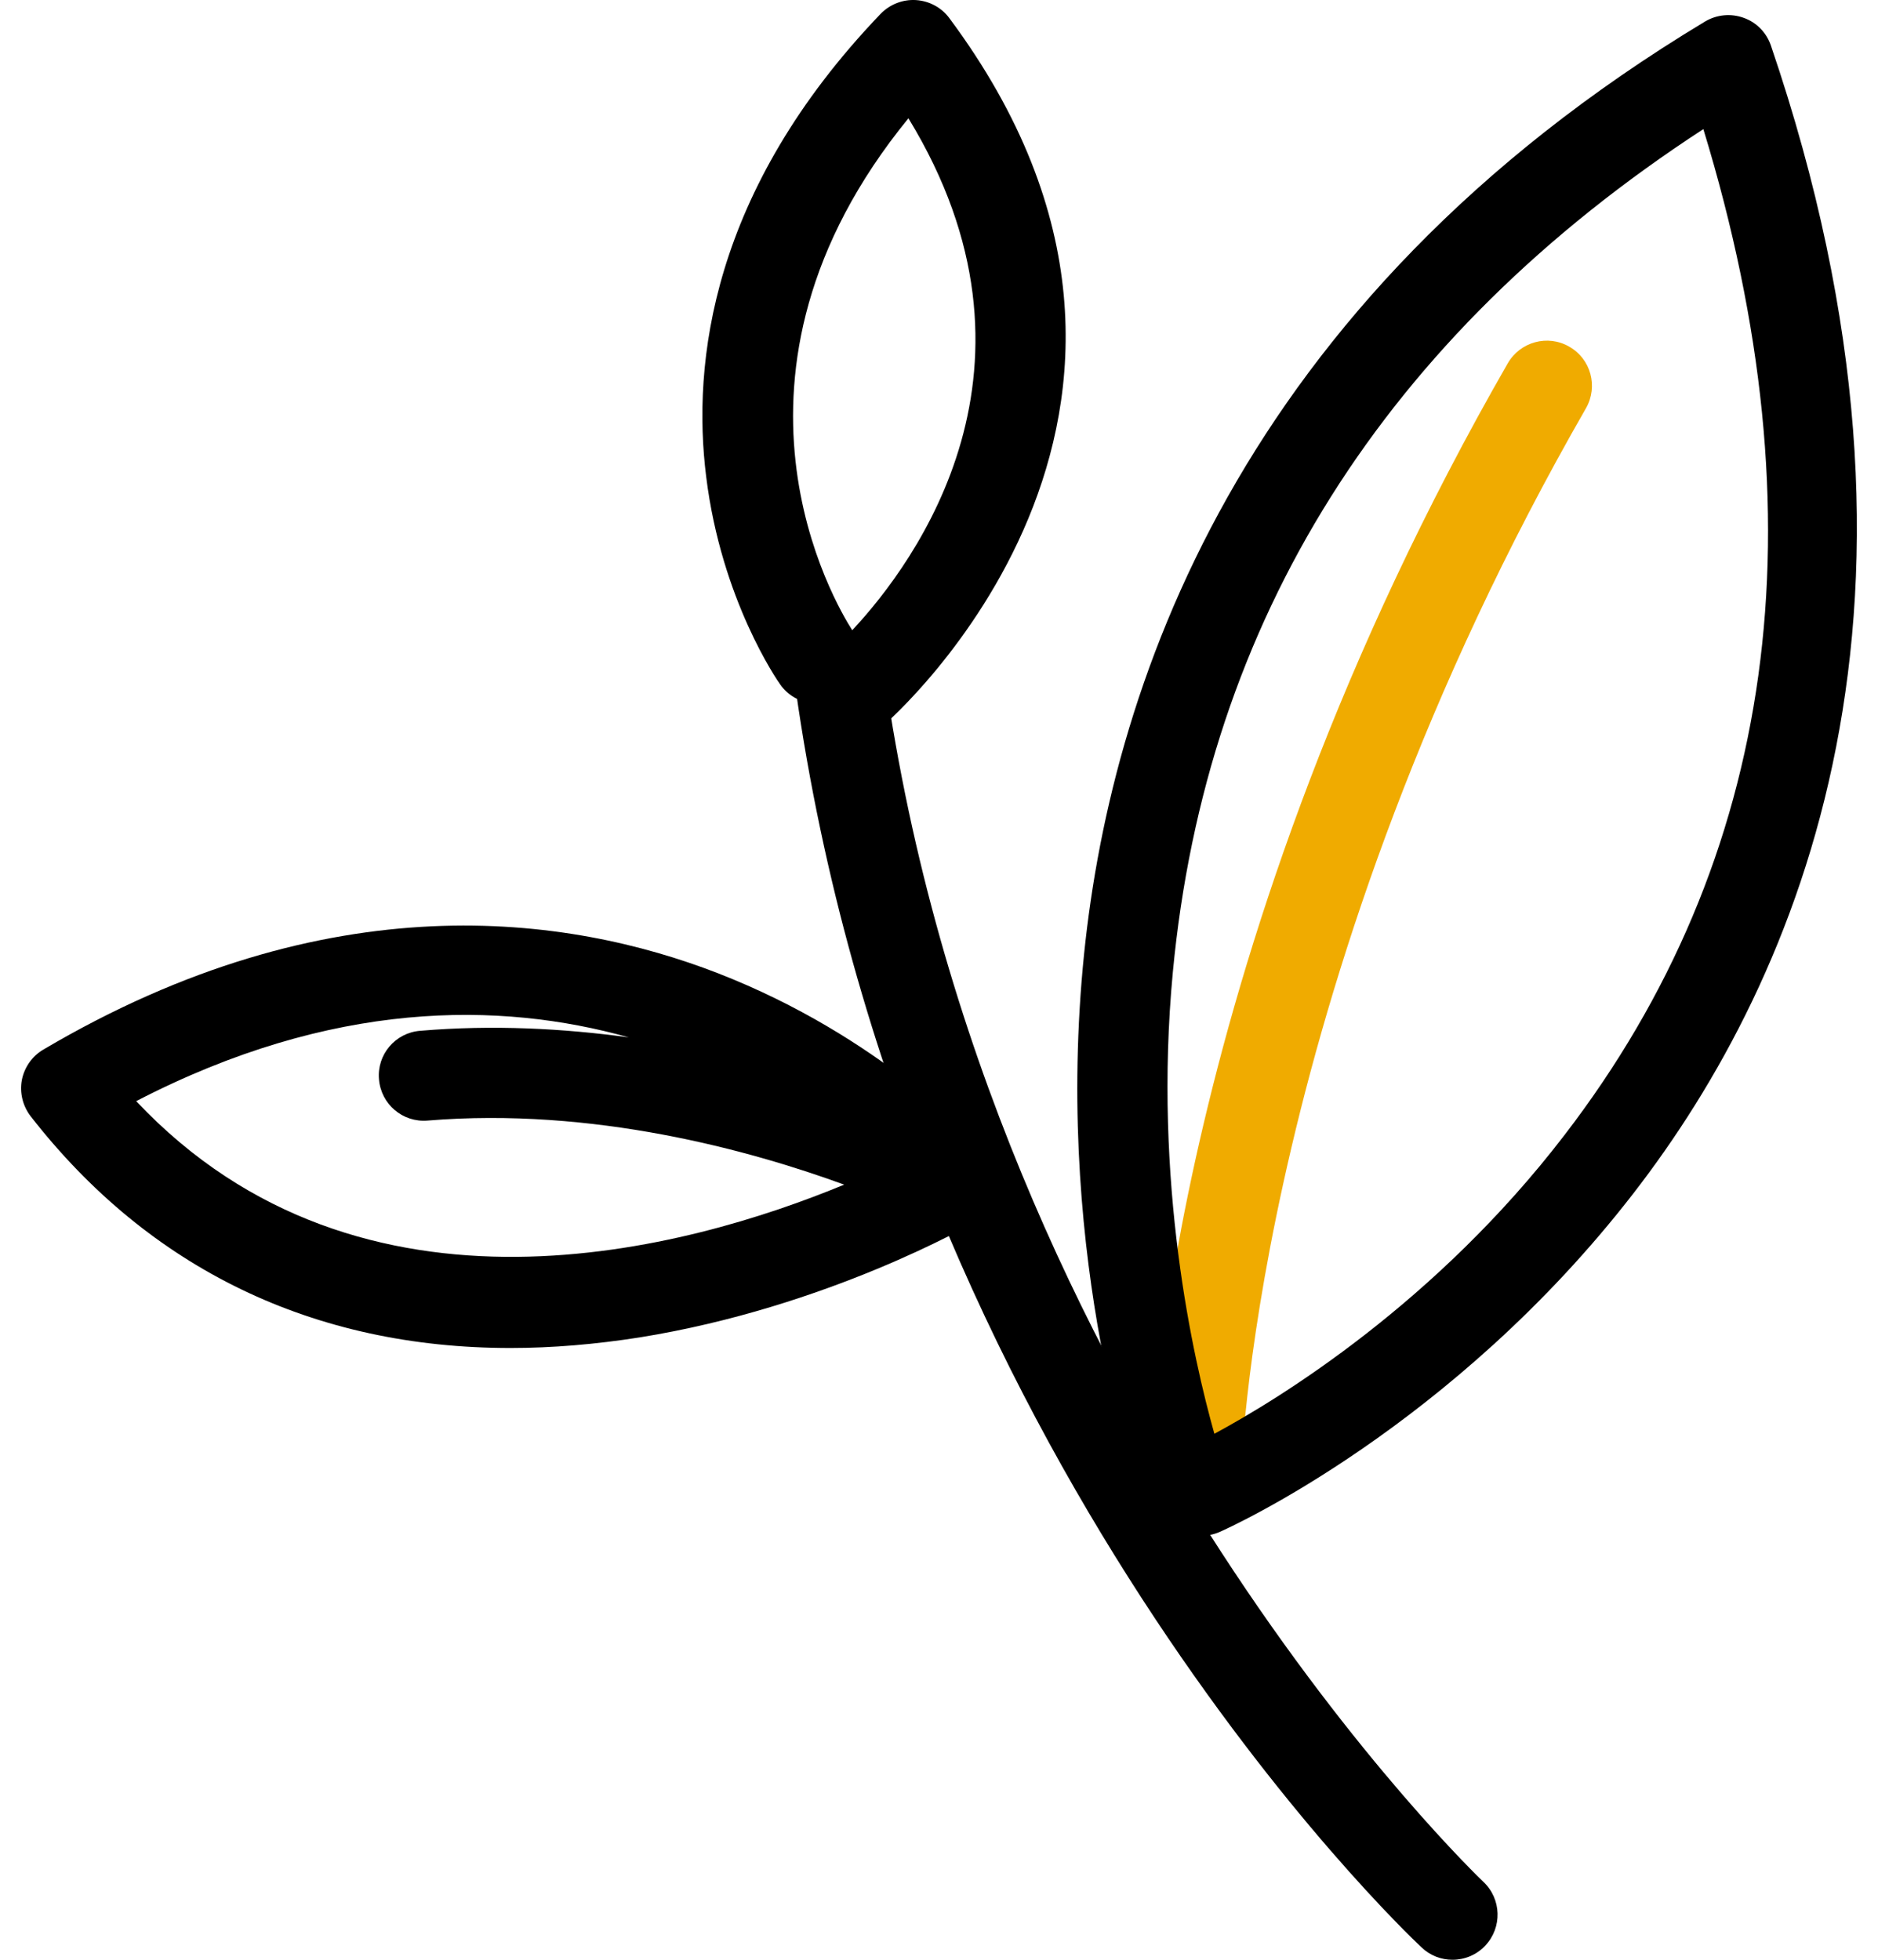 <svg width="46" height="48" viewBox="0 0 46 48" fill="none" xmlns="http://www.w3.org/2000/svg">
<path d="M29.308 36.916C29.301 36.916 29.286 36.916 29.279 36.916C28.665 36.898 28.188 36.388 28.206 35.778C28.221 35.275 28.673 23.282 36.931 8.899C37.236 8.37 37.912 8.186 38.437 8.491C38.969 8.792 39.149 9.468 38.848 9.997C30.858 23.906 30.417 35.727 30.413 35.844C30.395 36.443 29.907 36.916 29.308 36.916Z" fill="#F0AB00"/>
<path d="M35.577 48C35.306 48 35.035 47.901 34.823 47.7C34.307 47.217 22.142 35.608 19.49 16.884C19.402 16.281 19.827 15.721 20.43 15.633C21.03 15.549 21.59 15.97 21.674 16.573C24.216 34.503 36.213 45.977 36.334 46.091C36.78 46.511 36.798 47.21 36.381 47.653C36.166 47.883 35.873 48 35.577 48Z" fill="black"/>
<path d="M22.251 2.897C17.112 9.194 20.474 14.81 20.875 15.436C22.439 13.761 25.963 8.973 22.251 2.897ZM20.941 18.017C20.626 18.017 20.315 17.883 20.097 17.626C19.996 17.503 19.92 17.369 19.88 17.224C19.584 17.188 19.298 17.032 19.113 16.768C19.052 16.685 17.669 14.698 17.297 11.673C16.949 8.897 17.412 4.678 21.57 0.339C21.795 0.107 22.113 -0.019 22.439 0.002C22.761 0.024 23.061 0.183 23.253 0.444C30.458 10.124 21.74 17.68 21.654 17.756C21.444 17.93 21.19 18.017 20.941 18.017Z" fill="black"/>
<path d="M41.722 3.162C33.912 8.253 29.544 15.191 28.728 23.807C28.24 28.961 29.231 33.291 29.745 35.117C31.348 34.252 35.171 31.909 38.32 27.802C43.515 21.042 44.655 12.754 41.722 3.162ZM29.432 37.614C29.28 37.614 29.131 37.584 28.993 37.524C28.549 37.521 28.128 37.245 27.964 36.801C27.878 36.567 25.855 30.977 26.522 23.692C27.141 16.939 30.286 7.44 41.764 0.527C42.05 0.356 42.401 0.323 42.714 0.438C43.027 0.55 43.269 0.8 43.377 1.116C48.024 14.748 44.111 23.926 40.012 29.225C35.581 34.953 30.107 37.42 29.876 37.521C29.731 37.584 29.581 37.614 29.432 37.614Z" fill="black"/>
<path d="M3.336 26.97C8.871 32.844 16.888 30.584 20.677 29.015C18.374 28.173 14.527 27.11 10.472 27.446C9.863 27.496 9.333 27.045 9.283 26.436C9.229 25.831 9.68 25.297 10.289 25.247C12.073 25.096 13.803 25.189 15.401 25.408C12.245 24.523 8.136 24.484 3.336 26.97ZM12.503 33.016C7.689 33.016 3.666 31.086 0.75 27.339C0.557 27.088 0.478 26.766 0.535 26.454C0.596 26.142 0.786 25.87 1.058 25.709C8.061 21.575 13.911 22.41 17.59 23.839C21.566 25.387 23.866 27.912 23.959 28.016C23.959 28.019 23.959 28.019 23.962 28.019C24.27 28.213 24.467 28.553 24.474 28.926C24.485 29.327 24.274 29.703 23.93 29.907C23.779 29.993 20.262 32.017 15.677 32.755C14.584 32.927 13.528 33.016 12.503 33.016Z" fill="black"/>
</svg>
